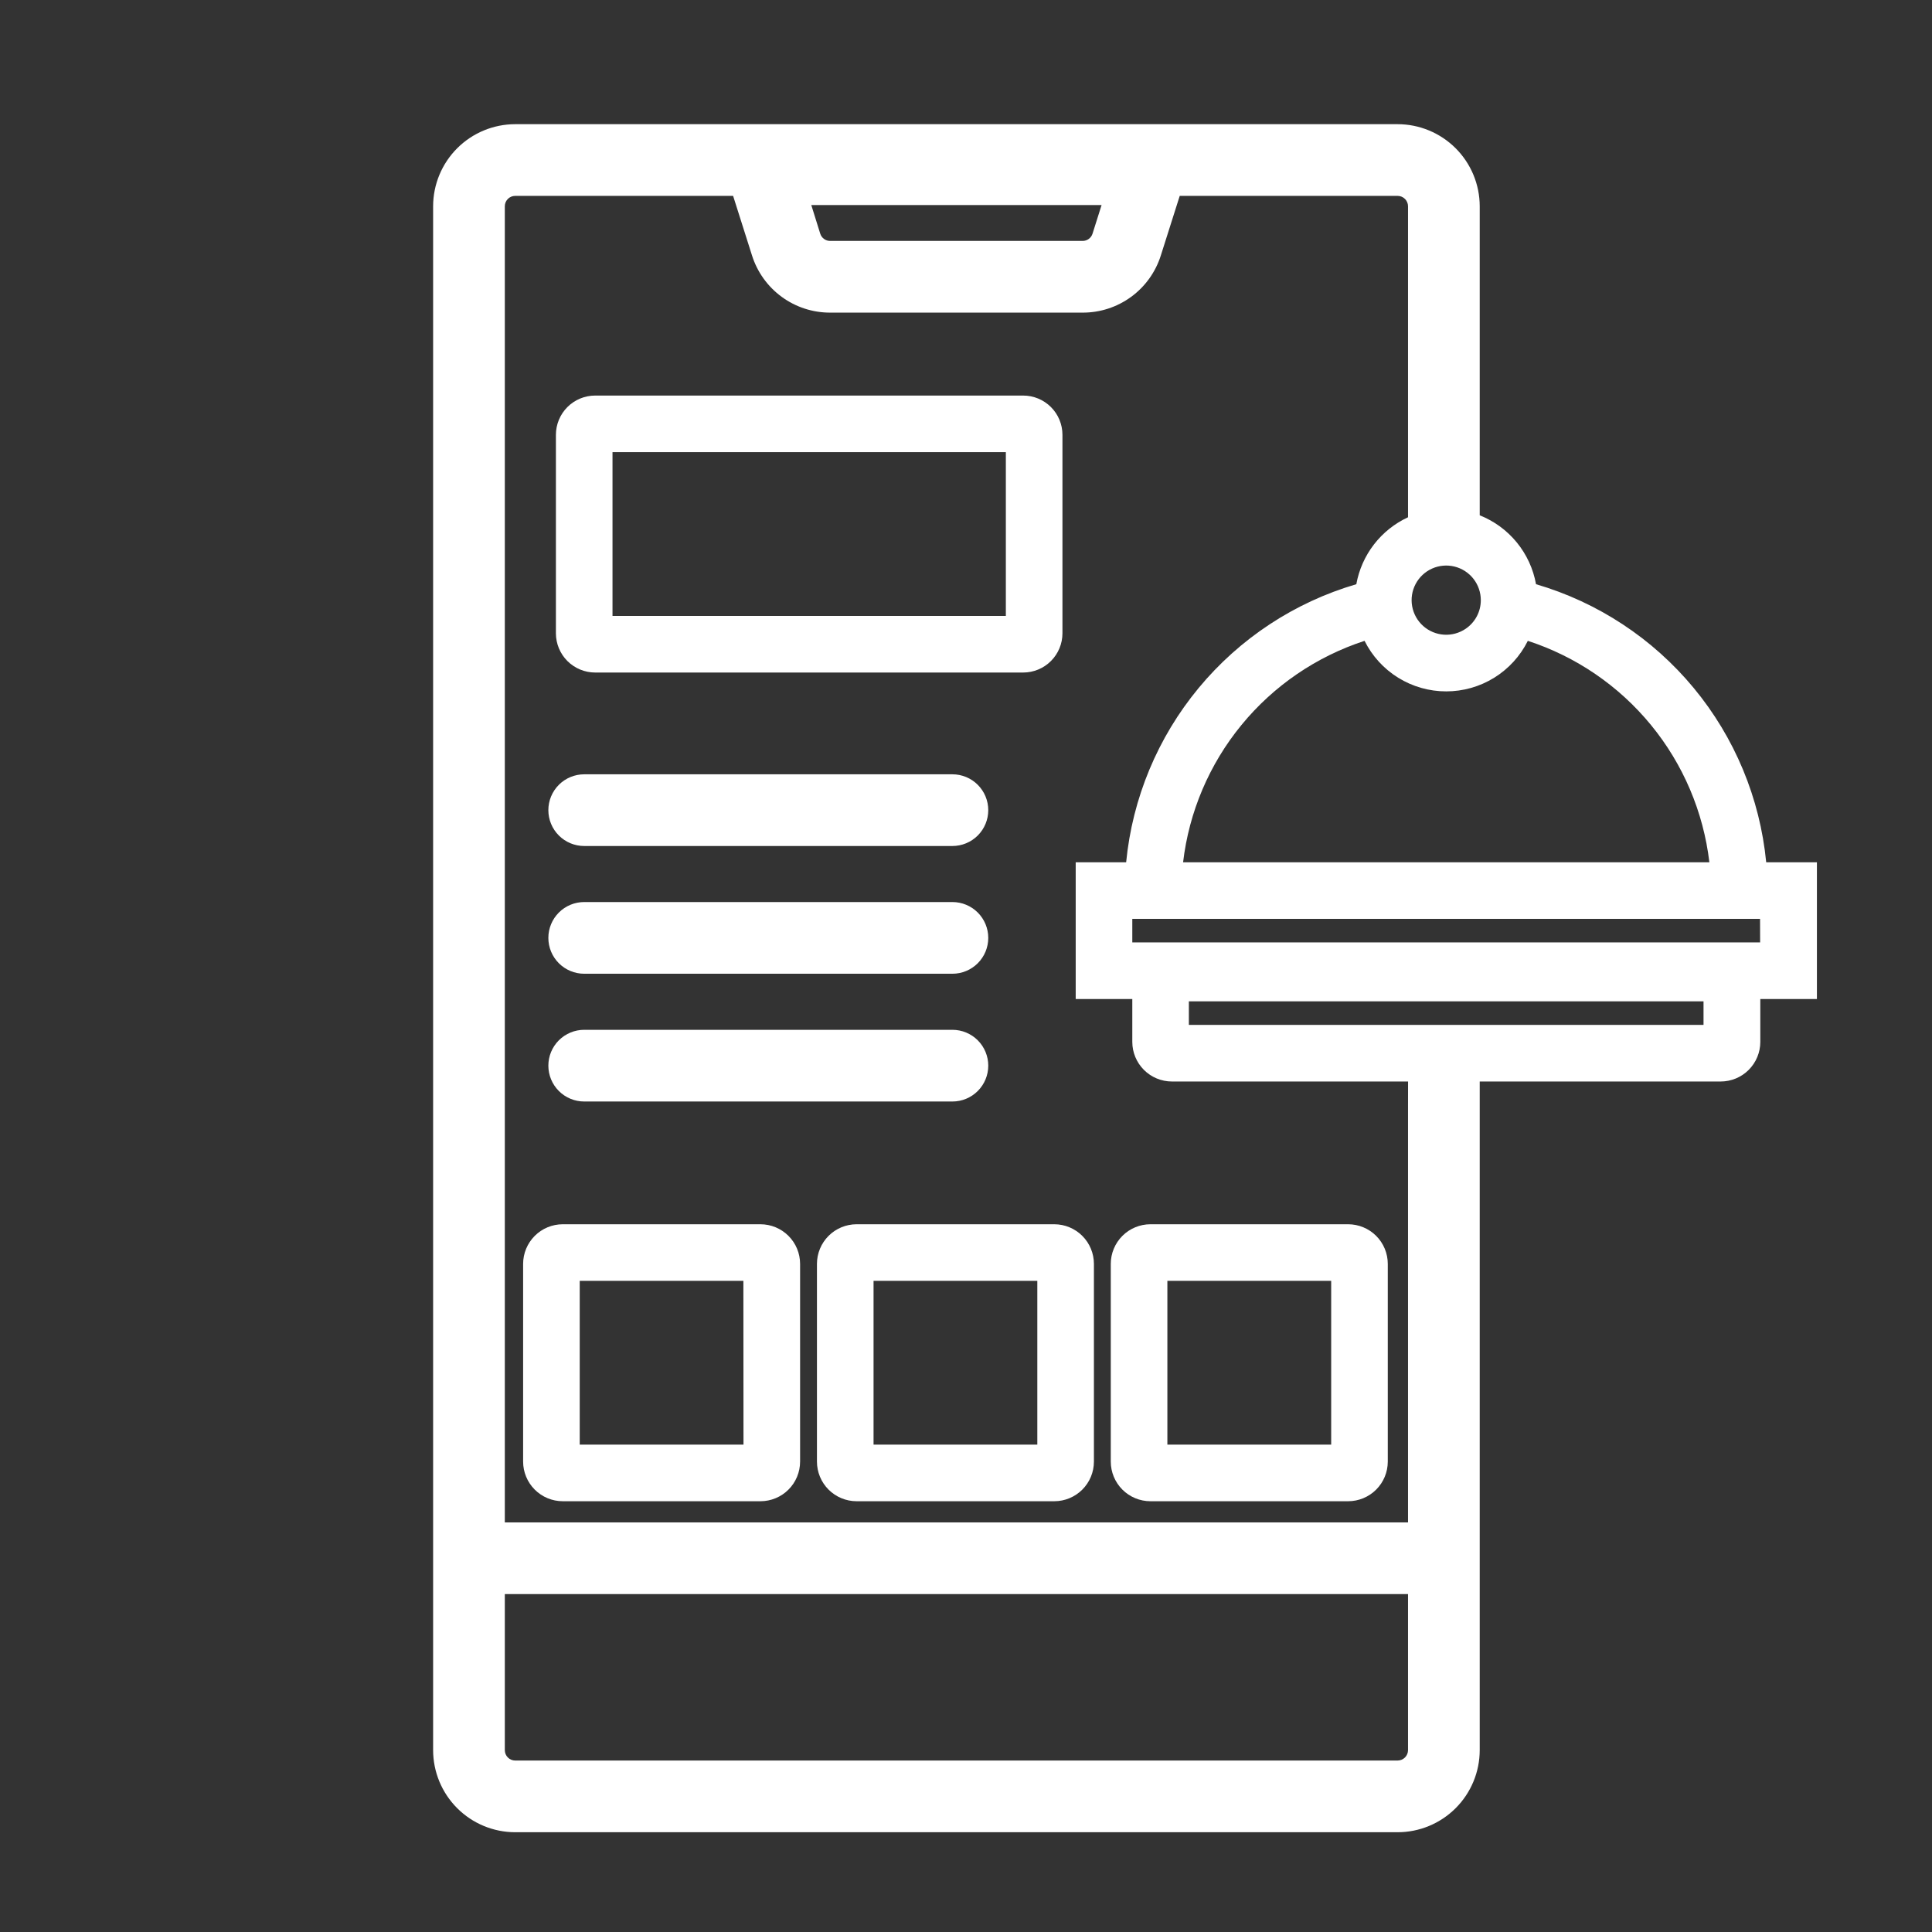 <svg width="512" height="512" viewBox="0 0 512 512" fill="none" xmlns="http://www.w3.org/2000/svg">
<rect x="0" y="0" width="512" height="512" fill="#333333" stroke="none"/>
<path d="M157.72 178.228H271.16C273.918 178.225 276.561 177.129 278.511 175.179C280.461 173.229 281.558 170.586 281.56 167.828V115.228C281.558 112.471 280.461 109.827 278.511 107.877C276.561 105.927 273.918 104.831 271.16 104.828H157.72C154.963 104.831 152.319 105.927 150.369 107.877C148.42 109.827 147.323 112.471 147.32 115.228V167.828C147.323 170.586 148.42 173.229 150.369 175.179C152.319 177.129 154.963 178.225 157.72 178.228ZM162.32 119.828H266.56V163.228H162.32V119.828Z" fill="white"/>
<path d="M154.82 224.199H252.4C254.92 224.199 257.336 223.198 259.118 221.417C260.899 219.635 261.9 217.219 261.9 214.699C261.9 212.18 260.899 209.763 259.118 207.982C257.336 206.2 254.92 205.199 252.4 205.199H154.82C152.301 205.199 149.884 206.2 148.103 207.982C146.321 209.763 145.32 212.18 145.32 214.699C145.32 217.219 146.321 219.635 148.103 221.417C149.884 223.198 152.301 224.199 154.82 224.199Z" fill="white"/>
<path d="M154.82 258.051H252.4C254.92 258.051 257.336 257.05 259.118 255.268C260.899 253.487 261.9 251.07 261.9 248.551C261.9 246.031 260.899 243.615 259.118 241.833C257.336 240.052 254.92 239.051 252.4 239.051H154.82C152.301 239.051 149.884 240.052 148.103 241.833C146.321 243.615 145.32 246.031 145.32 248.551C145.32 251.07 146.321 253.487 148.103 255.268C149.884 257.05 152.301 258.051 154.82 258.051Z" fill="white"/>
<path d="M154.82 291.91H252.4C254.92 291.91 257.336 290.909 259.118 289.128C260.899 287.346 261.9 284.93 261.9 282.41C261.9 279.891 260.899 277.474 259.118 275.693C257.336 273.911 254.92 272.91 252.4 272.91H154.82C152.301 272.91 149.884 273.911 148.103 275.693C146.321 277.474 145.32 279.891 145.32 282.41C145.32 284.93 146.321 287.346 148.103 289.128C149.884 290.909 152.301 291.91 154.82 291.91Z" fill="white"/>
<path d="M201.533 324.441H149.133C146.349 324.444 143.68 325.551 141.711 327.52C139.743 329.488 138.635 332.157 138.633 334.941V387.341C138.635 390.125 139.743 392.795 141.711 394.763C143.68 396.732 146.349 397.839 149.133 397.841H201.533C204.317 397.839 206.986 396.732 208.954 394.763C210.923 392.795 212.03 390.125 212.033 387.341V334.941C212.03 332.157 210.923 329.488 208.954 327.52C206.986 325.551 204.317 324.444 201.533 324.441ZM197.033 382.841H153.633V339.441H197.003L197.033 382.841Z" fill="white"/>
<path d="M279.4 324.441H227C224.216 324.444 221.547 325.551 219.578 327.52C217.61 329.488 216.503 332.157 216.5 334.941V387.341C216.503 390.125 217.61 392.795 219.578 394.763C221.547 396.732 224.216 397.839 227 397.841H279.4C282.184 397.839 284.853 396.732 286.822 394.763C288.79 392.795 289.897 390.125 289.9 387.341V334.941C289.897 332.157 288.79 329.488 286.822 327.52C284.853 325.551 282.184 324.444 279.4 324.441ZM274.9 382.841H231.5V339.441H274.9V382.841Z" fill="white"/>
<path d="M294.367 334.941V387.341C294.37 390.125 295.477 392.795 297.445 394.763C299.414 396.732 302.083 397.839 304.867 397.841H357.277C360.061 397.839 362.73 396.732 364.699 394.763C366.667 392.795 367.775 390.125 367.777 387.341V334.941C367.775 332.157 366.667 329.488 364.699 327.52C362.73 325.551 360.061 324.444 357.277 324.441H304.867C302.083 324.444 299.414 325.551 297.445 327.52C295.477 329.488 294.37 332.157 294.367 334.941ZM309.367 339.441H352.777V382.841H309.367V339.441Z" fill="white"/>
<path d="M468.061 228.51C466.413 211.541 459.722 195.453 448.851 182.32C437.979 169.186 423.424 159.609 407.061 154.82C406.333 150.759 404.581 146.95 401.97 143.755C399.359 140.559 395.976 138.083 392.141 136.56V54.66C392.133 48.892 389.838 43.363 385.759 39.286C381.679 35.208 376.149 32.915 370.381 32.91H136.531C130.765 32.918 125.238 35.212 121.16 39.289C117.083 43.367 114.789 48.894 114.781 54.66V463.81C114.787 469.577 117.08 475.106 121.158 479.184C125.235 483.262 130.764 485.555 136.531 485.56H370.381C376.15 485.558 381.682 483.265 385.761 479.187C389.841 475.109 392.136 469.579 392.141 463.81V286.61H456.001C458.785 286.607 461.454 285.5 463.423 283.532C465.392 281.563 466.499 278.894 466.501 276.11V264.75H481.501V228.51H468.061ZM404.891 169.83C417.677 173.995 429.003 181.735 437.529 192.134C446.055 202.533 451.424 215.156 453.001 228.51H313.531C315.106 215.158 320.472 202.536 328.994 192.137C337.516 181.738 348.838 173.997 361.621 169.83C363.625 173.854 366.712 177.239 370.533 179.605C374.355 181.971 378.761 183.224 383.256 183.224C387.751 183.224 392.157 181.971 395.979 179.605C399.801 177.239 402.887 173.854 404.891 169.83ZM388.431 166.62C386.74 167.775 384.711 168.33 382.667 168.197C380.623 168.064 378.683 167.251 377.155 165.888C375.627 164.524 374.6 162.688 374.237 160.673C373.873 158.657 374.195 156.578 375.151 154.767C376.107 152.956 377.642 151.516 379.51 150.679C381.379 149.841 383.475 149.653 385.463 150.145C387.451 150.636 389.217 151.779 390.48 153.391C391.743 155.004 392.43 156.992 392.431 159.04C392.435 160.534 392.072 162.007 391.375 163.328C390.677 164.65 389.667 165.78 388.431 166.62ZM373.141 463.81C373.139 464.54 372.847 465.24 372.329 465.755C371.812 466.271 371.112 466.56 370.381 466.56H136.531C135.802 466.56 135.102 466.27 134.587 465.755C134.071 465.239 133.781 464.539 133.781 463.81V422.45H373.141V463.81ZM373.141 293.07V403.45H133.781V54.66C133.781 53.931 134.071 53.231 134.587 52.716C135.102 52.2 135.802 51.91 136.531 51.91H194.281L199.281 67.67C200.665 72.079 203.422 75.93 207.15 78.661C210.877 81.392 215.38 82.86 220.001 82.85H286.901C291.526 82.864 296.033 81.398 299.765 78.667C303.496 75.936 306.256 72.082 307.641 67.67L312.641 51.91H370.381C371.112 51.91 371.812 52.2 372.329 52.715C372.847 53.23 373.139 53.93 373.141 54.66V137.08C369.6 138.718 366.506 141.186 364.121 144.274C361.736 147.362 360.131 150.98 359.441 154.82C343.08 159.612 328.528 169.191 317.657 182.324C306.785 195.456 300.093 211.542 298.441 228.51H285.071V264.75H300.071V276.11C300.074 278.894 301.181 281.563 303.15 283.532C305.118 285.5 307.787 286.607 310.571 286.61H373.151L373.141 293.07ZM291.931 54.34L289.531 61.93C289.354 62.489 289.004 62.976 288.531 63.321C288.058 63.667 287.487 63.852 286.901 63.85H220.001C219.416 63.852 218.845 63.667 218.372 63.321C217.898 62.976 217.548 62.489 217.371 61.93L215.001 54.34H291.931ZM451.451 271.61H315.061V265.36H451.451V271.61ZM466.451 249.75H300.071V243.51H466.431L466.451 249.75Z" fill="white"/>
</svg>
